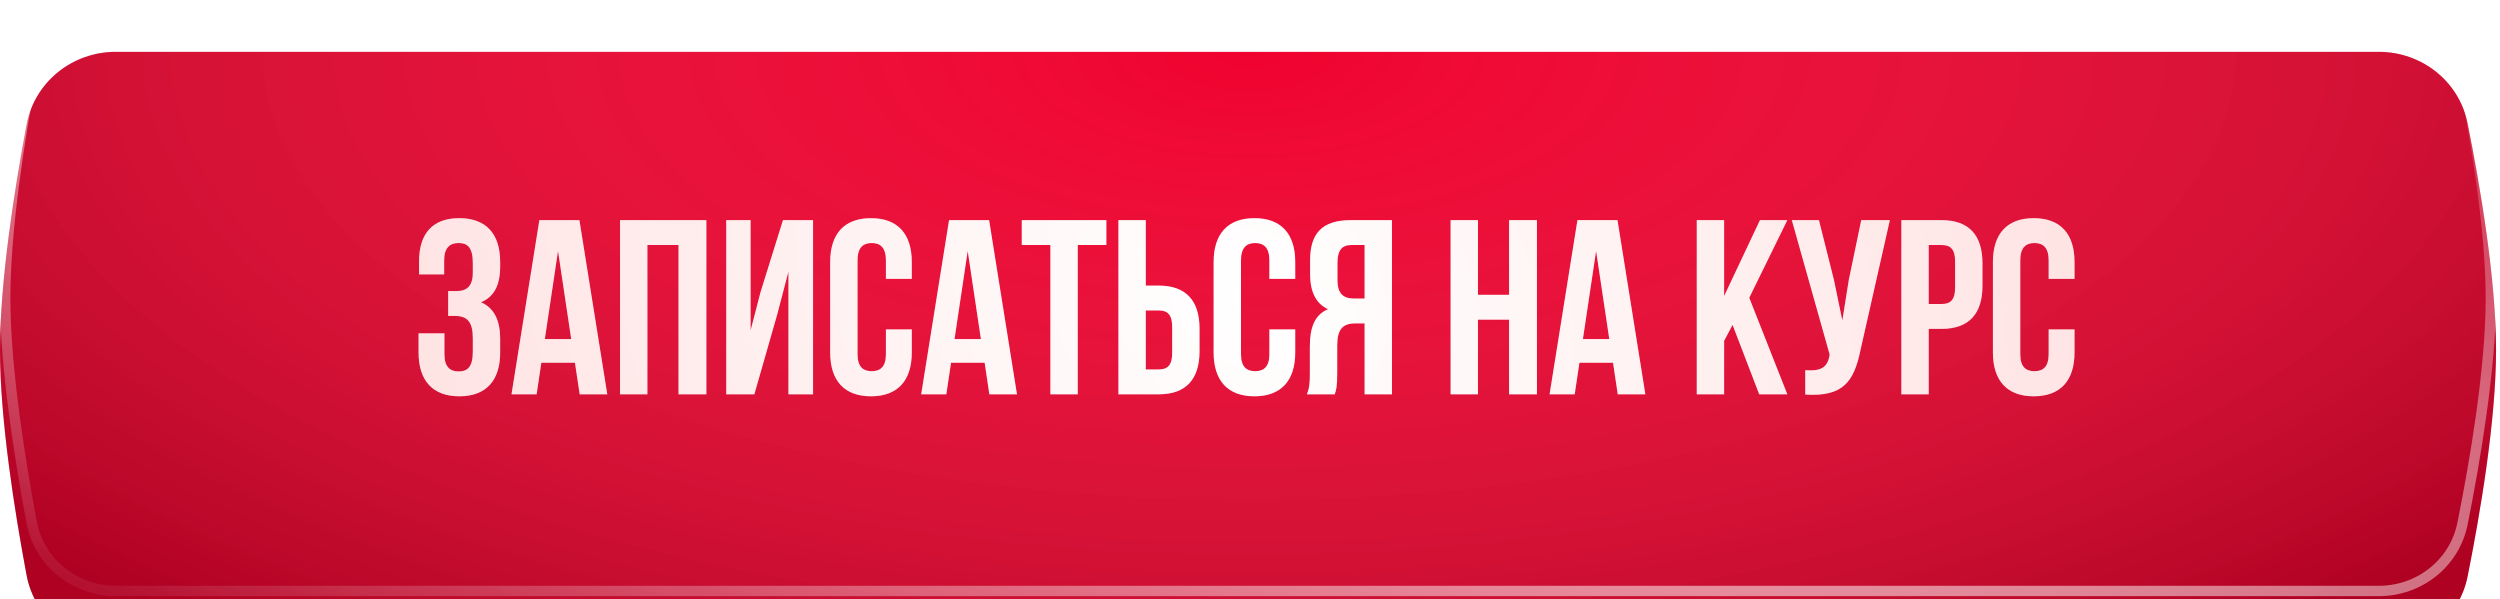 <?xml version="1.0" encoding="UTF-8"?> <svg xmlns="http://www.w3.org/2000/svg" width="317" height="76" viewBox="0 0 317 76" fill="none"><g filter="url(#filter0_i_739_1244)"><path d="M3.369 9.236C4.387 3.814 9.17 0 14.688 0H301.623C307.076 0 311.821 3.725 312.892 9.072C314.499 17.091 316.5 28.868 316.5 37.796C316.5 46.724 314.499 58.501 312.892 66.52C311.821 71.867 307.076 75.592 301.623 75.592H14.688C9.17 75.592 4.387 71.778 3.369 66.356C1.862 58.322 0 46.618 0 37.796C0 28.974 1.862 17.27 3.369 9.236Z" fill="#F0022F"></path><path d="M3.369 9.236C4.387 3.814 9.17 0 14.688 0H301.623C307.076 0 311.821 3.725 312.892 9.072C314.499 17.091 316.5 28.868 316.5 37.796C316.5 46.724 314.499 58.501 312.892 66.52C311.821 71.867 307.076 75.592 301.623 75.592H14.688C9.17 75.592 4.387 71.778 3.369 66.356C1.862 58.322 0 46.618 0 37.796C0 28.974 1.862 17.27 3.369 9.236Z" fill="url(#paint0_radial_739_1244)" fill-opacity="0.27"></path></g><path d="M14.688 0.657H301.623C306.777 0.657 311.241 4.175 312.248 9.201C313.854 17.218 315.843 28.938 315.843 37.796C315.843 46.654 313.854 58.374 312.248 66.391C311.241 71.417 306.777 74.935 301.623 74.935H14.688C9.473 74.935 4.973 71.333 4.016 66.234C2.508 58.203 0.657 46.552 0.657 37.796C0.657 29.04 2.508 17.389 4.016 9.357C4.973 4.259 9.473 0.657 14.688 0.657Z" stroke="url(#paint1_radial_739_1244)" stroke-width="1.315"></path><path d="M59.951 34.571V33.341C59.951 31.353 59.257 30.817 58.153 30.817C57.048 30.817 56.322 31.416 56.322 32.994V34.792H53.136V33.152C53.136 29.618 54.84 27.662 58.247 27.662C61.655 27.662 63.422 29.681 63.422 33.215V33.783C63.422 36.149 62.664 37.632 60.992 38.326C62.727 39.083 63.422 40.724 63.422 42.964V44.699C63.422 48.233 61.655 50.252 58.247 50.252C54.84 50.252 53.073 48.233 53.073 44.699V42.27H56.354V44.92C56.354 46.498 57.048 47.097 58.153 47.097C59.257 47.097 59.951 46.561 59.951 44.605V42.869C59.951 40.819 59.257 40.061 57.679 40.061H56.827V36.906H57.869C59.162 36.906 59.951 36.338 59.951 34.571ZM73.47 27.914L77.004 50H73.502L72.902 45.993H68.643L68.043 50H64.857L68.391 27.914H73.47ZM70.757 31.826L69.085 42.996H72.429L70.757 31.826ZM82.091 31.069V50H78.62V27.914H89.569V50H86.035V31.069H82.091ZM98.553 39.872L95.65 50H92.085V27.914H95.177V41.891L96.439 37.032L99.279 27.914H103.097V50H99.973V34.445L98.553 39.872ZM112.333 41.765H115.615V44.699C115.615 48.233 113.848 50.252 110.44 50.252C107.033 50.252 105.266 48.233 105.266 44.699V33.215C105.266 29.681 107.033 27.662 110.44 27.662C113.848 27.662 115.615 29.681 115.615 33.215V35.36H112.333V32.994C112.333 31.416 111.639 30.817 110.535 30.817C109.431 30.817 108.737 31.416 108.737 32.994V44.92C108.737 46.498 109.431 47.066 110.535 47.066C111.639 47.066 112.333 46.498 112.333 44.92V41.765ZM125.419 27.914L128.953 50H125.451L124.851 45.993H120.592L119.992 50H116.806L120.339 27.914H125.419ZM122.706 31.826L121.033 42.996H124.378L122.706 31.826ZM129.56 31.069V27.914H140.287V31.069H136.659V50H133.188V31.069H129.56ZM146.927 50H141.816V27.914H145.286V36.212H146.927C150.397 36.212 152.101 38.137 152.101 41.67V44.542C152.101 48.075 150.397 50 146.927 50ZM145.286 46.845H146.927C148.031 46.845 148.631 46.34 148.631 44.763V41.45C148.631 39.872 148.031 39.367 146.927 39.367H145.286V46.845ZM160.955 41.765H164.236V44.699C164.236 48.233 162.469 50.252 159.062 50.252C155.654 50.252 153.887 48.233 153.887 44.699V33.215C153.887 29.681 155.654 27.662 159.062 27.662C162.469 27.662 164.236 29.681 164.236 33.215V35.36H160.955V32.994C160.955 31.416 160.261 30.817 159.156 30.817C158.052 30.817 157.358 31.416 157.358 32.994V44.92C157.358 46.498 158.052 47.066 159.156 47.066C160.261 47.066 160.955 46.498 160.955 44.92V41.765ZM169.245 50H165.711C166.058 49.18 166.089 48.391 166.089 47.318V43.911C166.089 41.607 166.657 39.935 168.393 39.209C166.847 38.484 166.121 37.001 166.121 34.729V32.994C166.121 29.586 167.667 27.914 171.264 27.914H176.501V50H173.031V41.008H171.832C170.254 41.008 169.56 41.765 169.56 43.816V47.287C169.56 49.085 169.434 49.432 169.245 50ZM173.031 31.069H171.358C170.128 31.069 169.592 31.763 169.592 33.341V35.518C169.592 37.285 170.38 37.853 171.674 37.853H173.031V31.069ZM187.406 40.535V50H183.935V27.914H187.406V37.379H191.35V27.914H194.884V50H191.35V40.535H187.406ZM205.099 27.914L208.632 50H205.13L204.531 45.993H200.271L199.672 50H196.485L200.019 27.914H205.099ZM202.385 31.826L200.713 42.996H204.058L202.385 31.826ZM223.067 50L219.691 41.197L218.619 43.216V50H215.148V27.914H218.619V37.537L223.162 27.914H226.633L221.805 37.758L226.633 50H223.067ZM239.634 27.914L235.911 44.384C235.09 48.359 233.734 50.347 228.906 50.032V46.94C230.673 47.066 231.683 46.75 231.967 45.141L231.998 44.952L227.202 27.914H230.642L232.535 35.455L233.607 40.629L234.428 35.486L236.005 27.914H239.634ZM246.203 27.914C249.673 27.914 251.377 29.839 251.377 33.372V36.244C251.377 39.777 249.673 41.702 246.203 41.702H244.562V50H241.091V27.914H246.203ZM246.203 31.069H244.562V38.547H246.203C247.307 38.547 247.907 38.042 247.907 36.464V33.152C247.907 31.574 247.307 31.069 246.203 31.069ZM259.768 41.765H263.05V44.699C263.05 48.233 261.283 50.252 257.875 50.252C254.468 50.252 252.701 48.233 252.701 44.699V33.215C252.701 29.681 254.468 27.662 257.875 27.662C261.283 27.662 263.05 29.681 263.05 33.215V35.36H259.768V32.994C259.768 31.416 259.074 30.817 257.97 30.817C256.866 30.817 256.172 31.416 256.172 32.994V44.92C256.172 46.498 256.866 47.066 257.97 47.066C259.074 47.066 259.768 46.498 259.768 44.92V41.765Z" fill="white"></path><path d="M59.951 34.571V33.341C59.951 31.353 59.257 30.817 58.153 30.817C57.048 30.817 56.322 31.416 56.322 32.994V34.792H53.136V33.152C53.136 29.618 54.84 27.662 58.247 27.662C61.655 27.662 63.422 29.681 63.422 33.215V33.783C63.422 36.149 62.664 37.632 60.992 38.326C62.727 39.083 63.422 40.724 63.422 42.964V44.699C63.422 48.233 61.655 50.252 58.247 50.252C54.84 50.252 53.073 48.233 53.073 44.699V42.27H56.354V44.92C56.354 46.498 57.048 47.097 58.153 47.097C59.257 47.097 59.951 46.561 59.951 44.605V42.869C59.951 40.819 59.257 40.061 57.679 40.061H56.827V36.906H57.869C59.162 36.906 59.951 36.338 59.951 34.571ZM73.47 27.914L77.004 50H73.502L72.902 45.993H68.643L68.043 50H64.857L68.391 27.914H73.47ZM70.757 31.826L69.085 42.996H72.429L70.757 31.826ZM82.091 31.069V50H78.62V27.914H89.569V50H86.035V31.069H82.091ZM98.553 39.872L95.65 50H92.085V27.914H95.177V41.891L96.439 37.032L99.279 27.914H103.097V50H99.973V34.445L98.553 39.872ZM112.333 41.765H115.615V44.699C115.615 48.233 113.848 50.252 110.44 50.252C107.033 50.252 105.266 48.233 105.266 44.699V33.215C105.266 29.681 107.033 27.662 110.44 27.662C113.848 27.662 115.615 29.681 115.615 33.215V35.36H112.333V32.994C112.333 31.416 111.639 30.817 110.535 30.817C109.431 30.817 108.737 31.416 108.737 32.994V44.92C108.737 46.498 109.431 47.066 110.535 47.066C111.639 47.066 112.333 46.498 112.333 44.92V41.765ZM125.419 27.914L128.953 50H125.451L124.851 45.993H120.592L119.992 50H116.806L120.339 27.914H125.419ZM122.706 31.826L121.033 42.996H124.378L122.706 31.826ZM129.56 31.069V27.914H140.287V31.069H136.659V50H133.188V31.069H129.56ZM146.927 50H141.816V27.914H145.286V36.212H146.927C150.397 36.212 152.101 38.137 152.101 41.67V44.542C152.101 48.075 150.397 50 146.927 50ZM145.286 46.845H146.927C148.031 46.845 148.631 46.34 148.631 44.763V41.45C148.631 39.872 148.031 39.367 146.927 39.367H145.286V46.845ZM160.955 41.765H164.236V44.699C164.236 48.233 162.469 50.252 159.062 50.252C155.654 50.252 153.887 48.233 153.887 44.699V33.215C153.887 29.681 155.654 27.662 159.062 27.662C162.469 27.662 164.236 29.681 164.236 33.215V35.36H160.955V32.994C160.955 31.416 160.261 30.817 159.156 30.817C158.052 30.817 157.358 31.416 157.358 32.994V44.92C157.358 46.498 158.052 47.066 159.156 47.066C160.261 47.066 160.955 46.498 160.955 44.92V41.765ZM169.245 50H165.711C166.058 49.18 166.089 48.391 166.089 47.318V43.911C166.089 41.607 166.657 39.935 168.393 39.209C166.847 38.484 166.121 37.001 166.121 34.729V32.994C166.121 29.586 167.667 27.914 171.264 27.914H176.501V50H173.031V41.008H171.832C170.254 41.008 169.56 41.765 169.56 43.816V47.287C169.56 49.085 169.434 49.432 169.245 50ZM173.031 31.069H171.358C170.128 31.069 169.592 31.763 169.592 33.341V35.518C169.592 37.285 170.38 37.853 171.674 37.853H173.031V31.069ZM187.406 40.535V50H183.935V27.914H187.406V37.379H191.35V27.914H194.884V50H191.35V40.535H187.406ZM205.099 27.914L208.632 50H205.13L204.531 45.993H200.271L199.672 50H196.485L200.019 27.914H205.099ZM202.385 31.826L200.713 42.996H204.058L202.385 31.826ZM223.067 50L219.691 41.197L218.619 43.216V50H215.148V27.914H218.619V37.537L223.162 27.914H226.633L221.805 37.758L226.633 50H223.067ZM239.634 27.914L235.911 44.384C235.09 48.359 233.734 50.347 228.906 50.032V46.94C230.673 47.066 231.683 46.75 231.967 45.141L231.998 44.952L227.202 27.914H230.642L232.535 35.455L233.607 40.629L234.428 35.486L236.005 27.914H239.634ZM246.203 27.914C249.673 27.914 251.377 29.839 251.377 33.372V36.244C251.377 39.777 249.673 41.702 246.203 41.702H244.562V50H241.091V27.914H246.203ZM246.203 31.069H244.562V38.547H246.203C247.307 38.547 247.907 38.042 247.907 36.464V33.152C247.907 31.574 247.307 31.069 246.203 31.069ZM259.768 41.765H263.05V44.699C263.05 48.233 261.283 50.252 257.875 50.252C254.468 50.252 252.701 48.233 252.701 44.699V33.215C252.701 29.681 254.468 27.662 257.875 27.662C261.283 27.662 263.05 29.681 263.05 33.215V35.36H259.768V32.994C259.768 31.416 259.074 30.817 257.97 30.817C256.866 30.817 256.172 31.416 256.172 32.994V44.92C256.172 46.498 256.866 47.066 257.97 47.066C259.074 47.066 259.768 46.498 259.768 44.92V41.765Z" fill="url(#paint2_radial_739_1244)" fill-opacity="0.2"></path><defs><filter id="filter0_i_739_1244" x="0" y="0" width="316.5" height="82.165" filterUnits="userSpaceOnUse" color-interpolation-filters="sRGB"><feFlood flood-opacity="0" result="BackgroundImageFix"></feFlood><feBlend mode="normal" in="SourceGraphic" in2="BackgroundImageFix" result="shape"></feBlend><feColorMatrix in="SourceAlpha" type="matrix" values="0 0 0 0 0 0 0 0 0 0 0 0 0 0 0 0 0 0 127 0" result="hardAlpha"></feColorMatrix><feOffset dy="6.573"></feOffset><feGaussianBlur stdDeviation="15.841"></feGaussianBlur><feComposite in2="hardAlpha" operator="arithmetic" k2="-1" k3="1"></feComposite><feColorMatrix type="matrix" values="0 0 0 0 1 0 0 0 0 1 0 0 0 0 1 0 0 0 0.28 0"></feColorMatrix><feBlend mode="normal" in2="shape" result="effect1_innerShadow_739_1244"></feBlend></filter><radialGradient id="paint0_radial_739_1244" cx="0" cy="0" r="1" gradientUnits="userSpaceOnUse" gradientTransform="translate(158.414) rotate(90) scale(94.326 207.963)"><stop stop-color="white" stop-opacity="0"></stop><stop offset="1"></stop></radialGradient><radialGradient id="paint1_radial_739_1244" cx="0" cy="0" r="1" gradientUnits="userSpaceOnUse" gradientTransform="translate(158.25 37.796) rotate(12.541) scale(340.565 81.34)"><stop stop-color="white" stop-opacity="0.8"></stop><stop offset="1" stop-color="white" stop-opacity="0"></stop></radialGradient><radialGradient id="paint2_radial_739_1244" cx="0" cy="0" r="1" gradientUnits="userSpaceOnUse" gradientTransform="translate(158.157 37.832) rotate(28.13) scale(211.993 173.736)"><stop stop-color="white"></stop><stop offset="1" stop-color="#FF0000"></stop></radialGradient></defs></svg> 